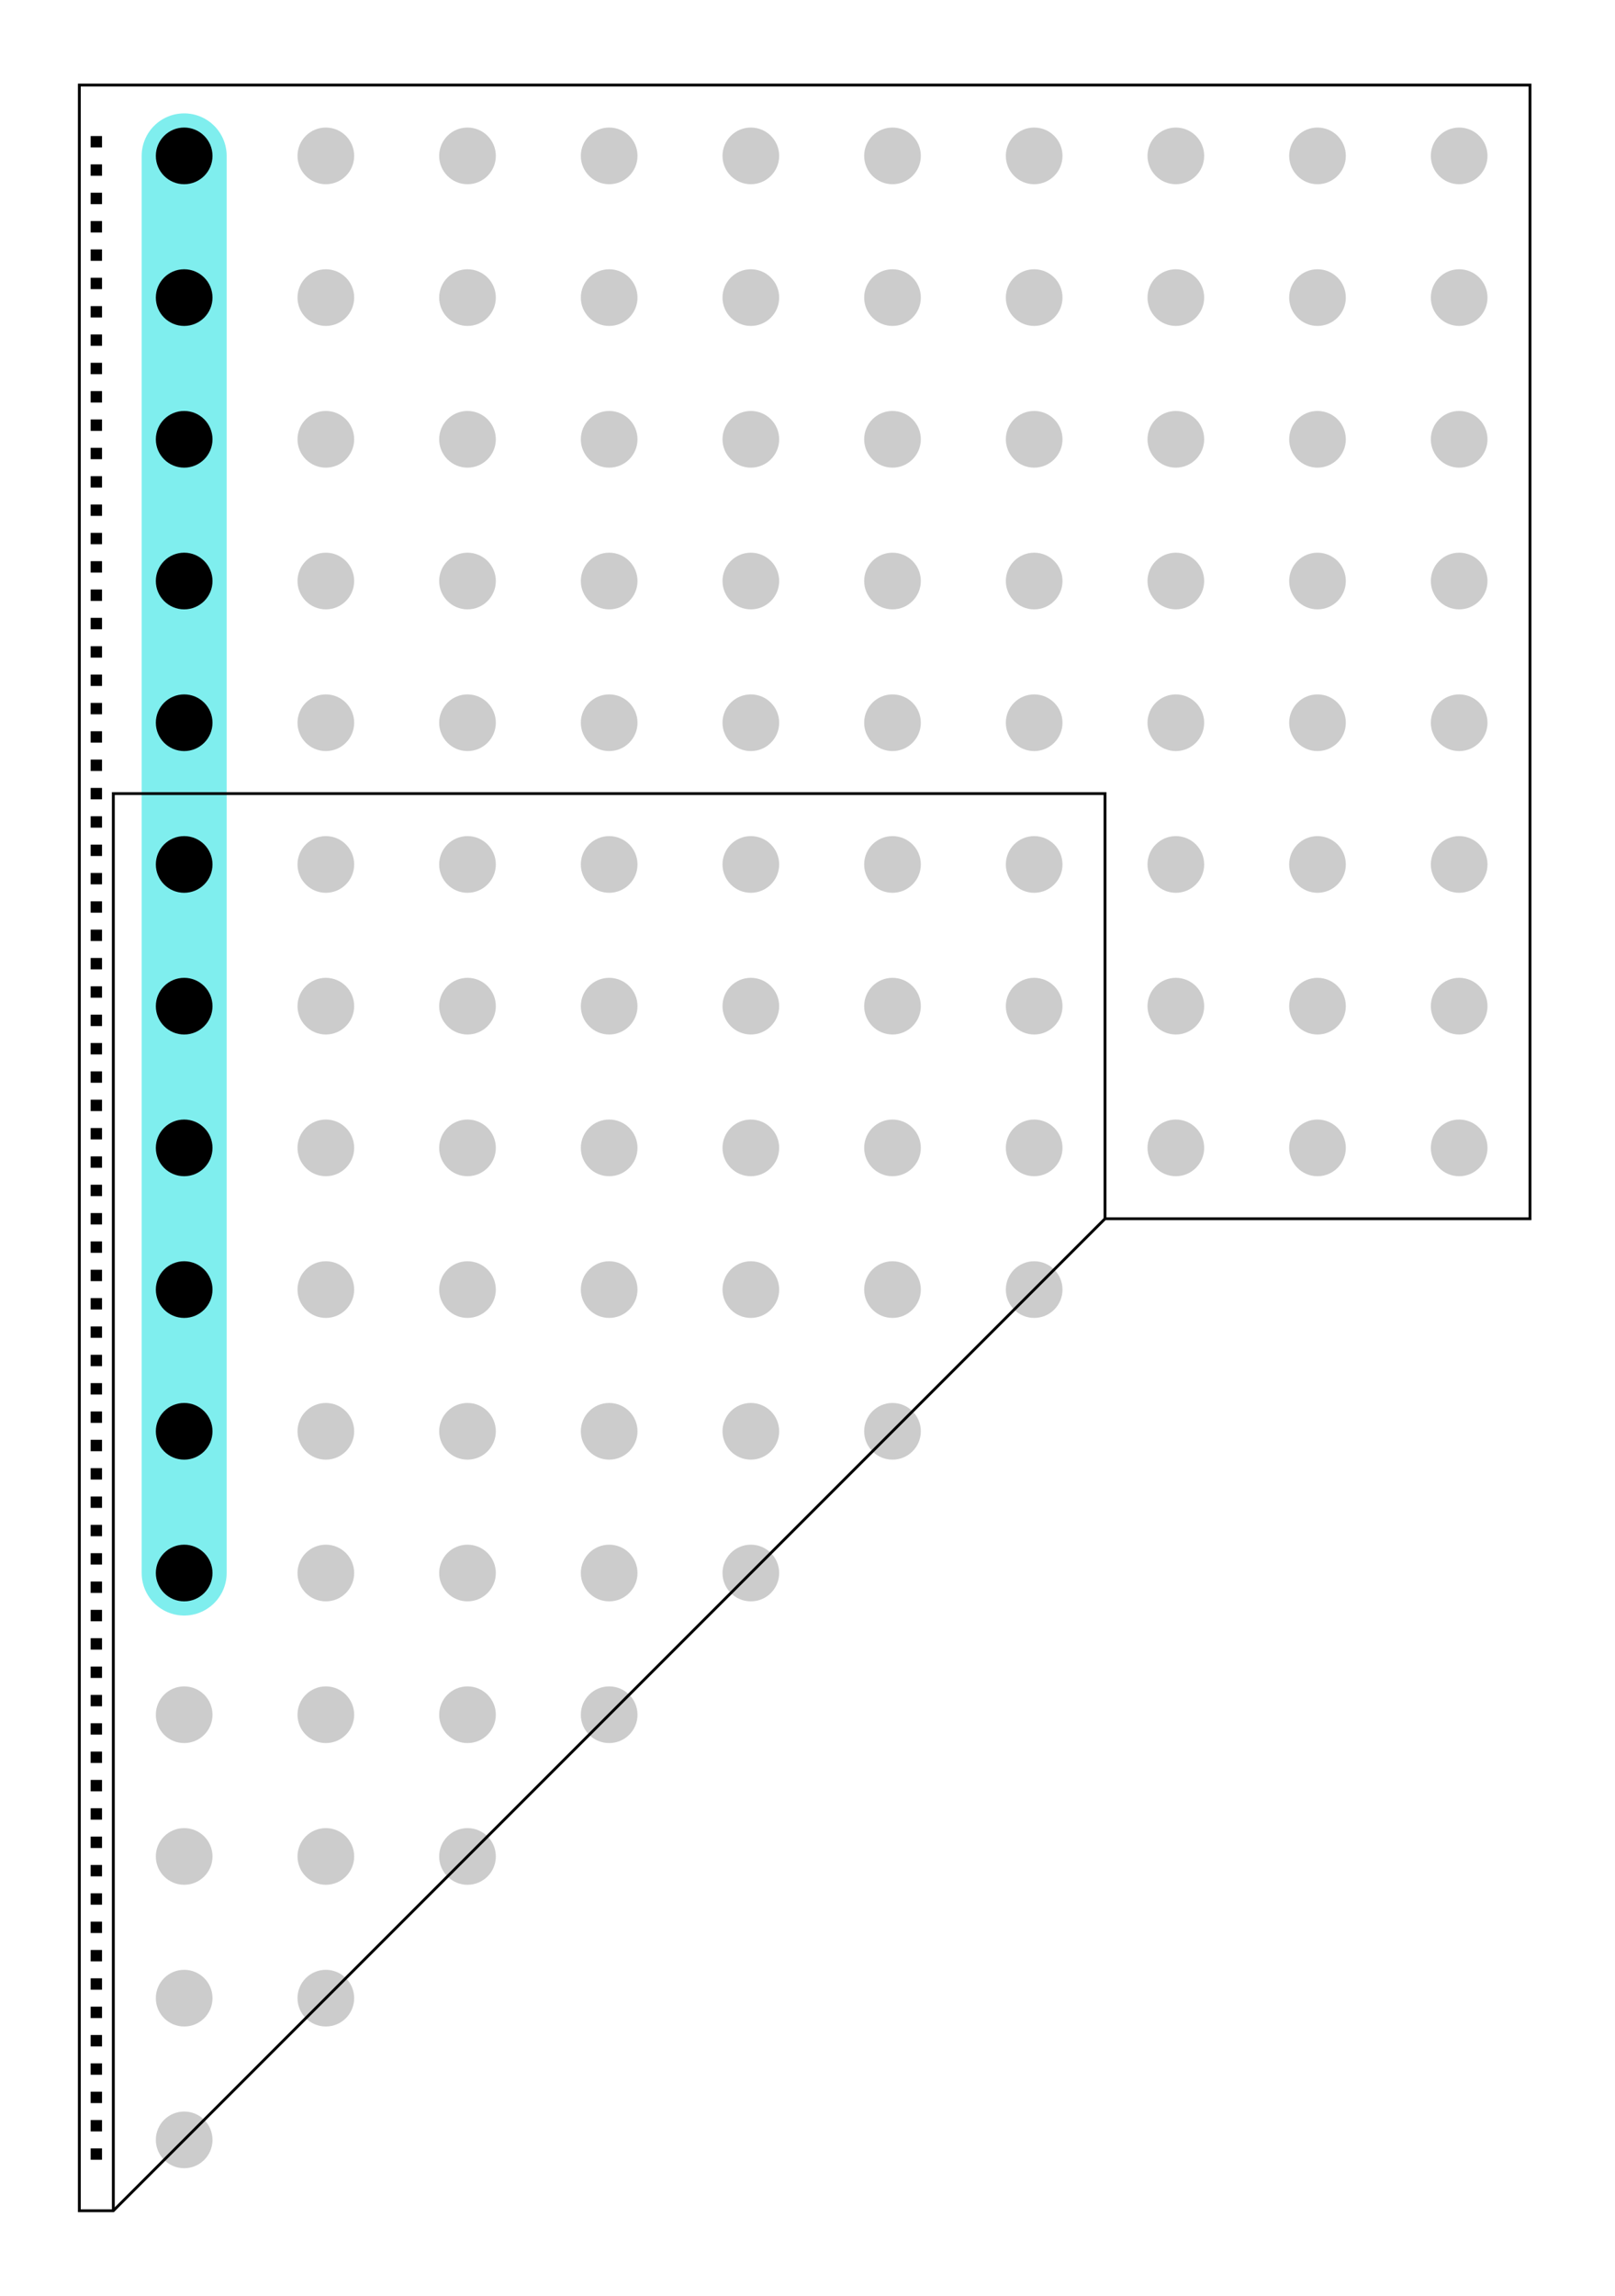 <?xml version="1.0" encoding="utf-8"?>
<!-- Generator: Adobe Illustrator 18.0.0, SVG Export Plug-In . SVG Version: 6.00 Build 0)  -->
<!DOCTYPE svg PUBLIC "-//W3C//DTD SVG 1.1//EN" "http://www.w3.org/Graphics/SVG/1.1/DTD/svg11.dtd">
<svg version="1.1" xmlns="http://www.w3.org/2000/svg" xmlns:xlink="http://www.w3.org/1999/xlink" x="0px" y="0px"
	 viewBox="0 0 570 810" enable-background="new 0 0 570 810" xml:space="preserve">
<g id="perf">
	<g>
		<g>
			
				<line fill="none" stroke="#000000" stroke-width="4" stroke-linecap="square" stroke-miterlimit="10" x1="34" y1="40" x2="34" y2="40"/>
			
				<line fill="none" stroke="#000000" stroke-width="4" stroke-linecap="square" stroke-miterlimit="10" stroke-dasharray="2.000000e-02,9.98" x1="34" y1="50" x2="34" y2="765"/>
			
				<line fill="none" stroke="#000000" stroke-width="4" stroke-linecap="square" stroke-miterlimit="10" x1="34" y1="770" x2="34" y2="770"/>
		</g>
	</g>
</g>
<g id="solution">
	
		<line fill="none" stroke="#7FEEEE" stroke-width="30" stroke-linecap="round" stroke-miterlimit="10" x1="65" y1="55" x2="65" y2="555"/>
</g>
<g id="dots">
	<circle cx="65" cy="55" r="10"/>
	<circle fill="#CCCCCC" cx="115" cy="55" r="10"/>
	<circle fill="#CCCCCC" cx="165" cy="55" r="10"/>
	<circle fill="#CCCCCC" cx="215" cy="55" r="10"/>
	<circle fill="#CCCCCC" cx="265" cy="55" r="10"/>
	<circle fill="#CCCCCC" cx="315" cy="55" r="10"/>
	<circle fill="#CCCCCC" cx="365" cy="55" r="10"/>
	<circle fill="#CCCCCC" cx="415" cy="55" r="10"/>
	<circle fill="#CCCCCC" cx="465" cy="55" r="10"/>
	<circle fill="#CCCCCC" cx="515" cy="55" r="10"/>
	<circle cx="65" cy="105" r="10"/>
	<circle fill="#CCCCCC" cx="115" cy="105" r="10"/>
	<circle fill="#CCCCCC" cx="165" cy="105" r="10"/>
	<circle fill="#CCCCCC" cx="215" cy="105" r="10"/>
	<circle fill="#CCCCCC" cx="265" cy="105" r="10"/>
	<circle fill="#CCCCCC" cx="315" cy="105" r="10"/>
	<circle fill="#CCCCCC" cx="365" cy="105" r="10"/>
	<circle fill="#CCCCCC" cx="415" cy="105" r="10"/>
	<circle fill="#CCCCCC" cx="465" cy="105" r="10"/>
	<circle fill="#CCCCCC" cx="515" cy="105" r="10"/>
	<circle cx="65" cy="155" r="10"/>
	<circle fill="#CCCCCC" cx="115" cy="155" r="10"/>
	<circle fill="#CCCCCC" cx="165" cy="155" r="10"/>
	<circle fill="#CCCCCC" cx="215" cy="155" r="10"/>
	<circle fill="#CCCCCC" cx="265" cy="155" r="10"/>
	<circle fill="#CCCCCC" cx="315" cy="155" r="10"/>
	<circle fill="#CCCCCC" cx="365" cy="155" r="10"/>
	<circle fill="#CCCCCC" cx="415" cy="155" r="10"/>
	<circle fill="#CCCCCC" cx="465" cy="155" r="10"/>
	<circle fill="#CCCCCC" cx="515" cy="155" r="10"/>
	<circle cx="65" cy="205" r="10"/>
	<circle fill="#CCCCCC" cx="115" cy="205" r="10"/>
	<circle fill="#CCCCCC" cx="165" cy="205" r="10"/>
	<circle fill="#CCCCCC" cx="215" cy="205" r="10"/>
	<circle fill="#CCCCCC" cx="265" cy="205" r="10"/>
	<circle fill="#CCCCCC" cx="315" cy="205" r="10"/>
	<circle fill="#CCCCCC" cx="365" cy="205" r="10"/>
	<circle fill="#CCCCCC" cx="415" cy="205" r="10"/>
	<circle fill="#CCCCCC" cx="465" cy="205" r="10"/>
	<circle fill="#CCCCCC" cx="515" cy="205" r="10"/>
	<circle cx="65" cy="255" r="10"/>
	<circle fill="#CCCCCC" cx="115" cy="255" r="10"/>
	<circle fill="#CCCCCC" cx="165" cy="255" r="10"/>
	<circle fill="#CCCCCC" cx="215" cy="255" r="10"/>
	<circle fill="#CCCCCC" cx="265" cy="255" r="10"/>
	<circle fill="#CCCCCC" cx="315" cy="255" r="10"/>
	<circle fill="#CCCCCC" cx="365" cy="255" r="10"/>
	<circle fill="#CCCCCC" cx="415" cy="255" r="10"/>
	<circle fill="#CCCCCC" cx="465" cy="255" r="10"/>
	<circle fill="#CCCCCC" cx="515" cy="255" r="10"/>
	<circle cx="65" cy="305" r="10"/>
	<circle fill="#CCCCCC" cx="115" cy="305" r="10"/>
	<circle fill="#CCCCCC" cx="165" cy="305" r="10"/>
	<circle fill="#CCCCCC" cx="215" cy="305" r="10"/>
	<circle fill="#CCCCCC" cx="265" cy="305" r="10"/>
	<circle fill="#CCCCCC" cx="315" cy="305" r="10"/>
	<circle fill="#CCCCCC" cx="365" cy="305" r="10"/>
	<circle fill="#CCCCCC" cx="415" cy="305" r="10"/>
	<circle fill="#CCCCCC" cx="465" cy="305" r="10"/>
	<circle fill="#CCCCCC" cx="515" cy="305" r="10"/>
	<circle cx="65" cy="355" r="10"/>
	<circle fill="#CCCCCC" cx="115" cy="355" r="10"/>
	<circle fill="#CCCCCC" cx="165" cy="355" r="10"/>
	<circle fill="#CCCCCC" cx="215" cy="355" r="10"/>
	<circle fill="#CCCCCC" cx="265" cy="355" r="10"/>
	<circle fill="#CCCCCC" cx="315" cy="355" r="10"/>
	<circle fill="#CCCCCC" cx="365" cy="355" r="10"/>
	<circle fill="#CCCCCC" cx="415" cy="355" r="10"/>
	<circle fill="#CCCCCC" cx="465" cy="355" r="10"/>
	<circle fill="#CCCCCC" cx="515" cy="355" r="10"/>
	<circle cx="65" cy="405" r="10"/>
	<circle fill="#CCCCCC" cx="115" cy="405" r="10"/>
	<circle fill="#CCCCCC" cx="165" cy="405" r="10"/>
	<circle fill="#CCCCCC" cx="215" cy="405" r="10"/>
	<circle fill="#CCCCCC" cx="265" cy="405" r="10"/>
	<circle fill="#CCCCCC" cx="315" cy="405" r="10"/>
	<circle fill="#CCCCCC" cx="365" cy="405" r="10"/>
	<circle fill="#CCCCCC" cx="415" cy="405" r="10"/>
	<circle fill="#CCCCCC" cx="465" cy="405" r="10"/>
	<circle fill="#CCCCCC" cx="515" cy="405" r="10"/>
	<circle cx="65" cy="455" r="10"/>
	<circle fill="#CCCCCC" cx="115" cy="455" r="10"/>
	<circle fill="#CCCCCC" cx="165" cy="455" r="10"/>
	<circle fill="#CCCCCC" cx="215" cy="455" r="10"/>
	<circle fill="#CCCCCC" cx="265" cy="455" r="10"/>
	<circle fill="#CCCCCC" cx="315" cy="455" r="10"/>
	<circle fill="#CCCCCC" cx="365" cy="455" r="10"/>
	<circle cx="65" cy="505" r="10"/>
	<circle fill="#CCCCCC" cx="115" cy="505" r="10"/>
	<circle fill="#CCCCCC" cx="165" cy="505" r="10"/>
	<circle fill="#CCCCCC" cx="215" cy="505" r="10"/>
	<circle fill="#CCCCCC" cx="265" cy="505" r="10"/>
	<circle fill="#CCCCCC" cx="315" cy="505" r="10"/>
	<circle cx="65" cy="555" r="10"/>
	<circle fill="#CCCCCC" cx="115" cy="555" r="10"/>
	<circle fill="#CCCCCC" cx="165" cy="555" r="10"/>
	<circle fill="#CCCCCC" cx="215" cy="555" r="10"/>
	<circle fill="#CCCCCC" cx="265" cy="555" r="10"/>
	<circle fill="#CCCCCC" cx="65" cy="605" r="10"/>
	<circle fill="#CCCCCC" cx="115" cy="605" r="10"/>
	<circle fill="#CCCCCC" cx="165" cy="605" r="10"/>
	<circle fill="#CCCCCC" cx="215" cy="605" r="10"/>
	<circle fill="#CCCCCC" cx="65" cy="655" r="10"/>
	<circle fill="#CCCCCC" cx="115" cy="655" r="10"/>
	<circle fill="#CCCCCC" cx="165" cy="655" r="10"/>
	<circle fill="#CCCCCC" cx="65" cy="705" r="10"/>
	<circle fill="#CCCCCC" cx="115" cy="705" r="10"/>
	<circle fill="#CCCCCC" cx="65" cy="755" r="10"/>
</g>
<g id="paper">
	<polygon fill="none" stroke="#000000" stroke-miterlimit="10" points="28,30 28,780 40,780 390,430 540,430 540,30 	"/>
	<polyline fill="none" stroke="#000000" stroke-miterlimit="10" points="390,430 390,280 40,280 40,780 	"/>
</g>
</svg>
